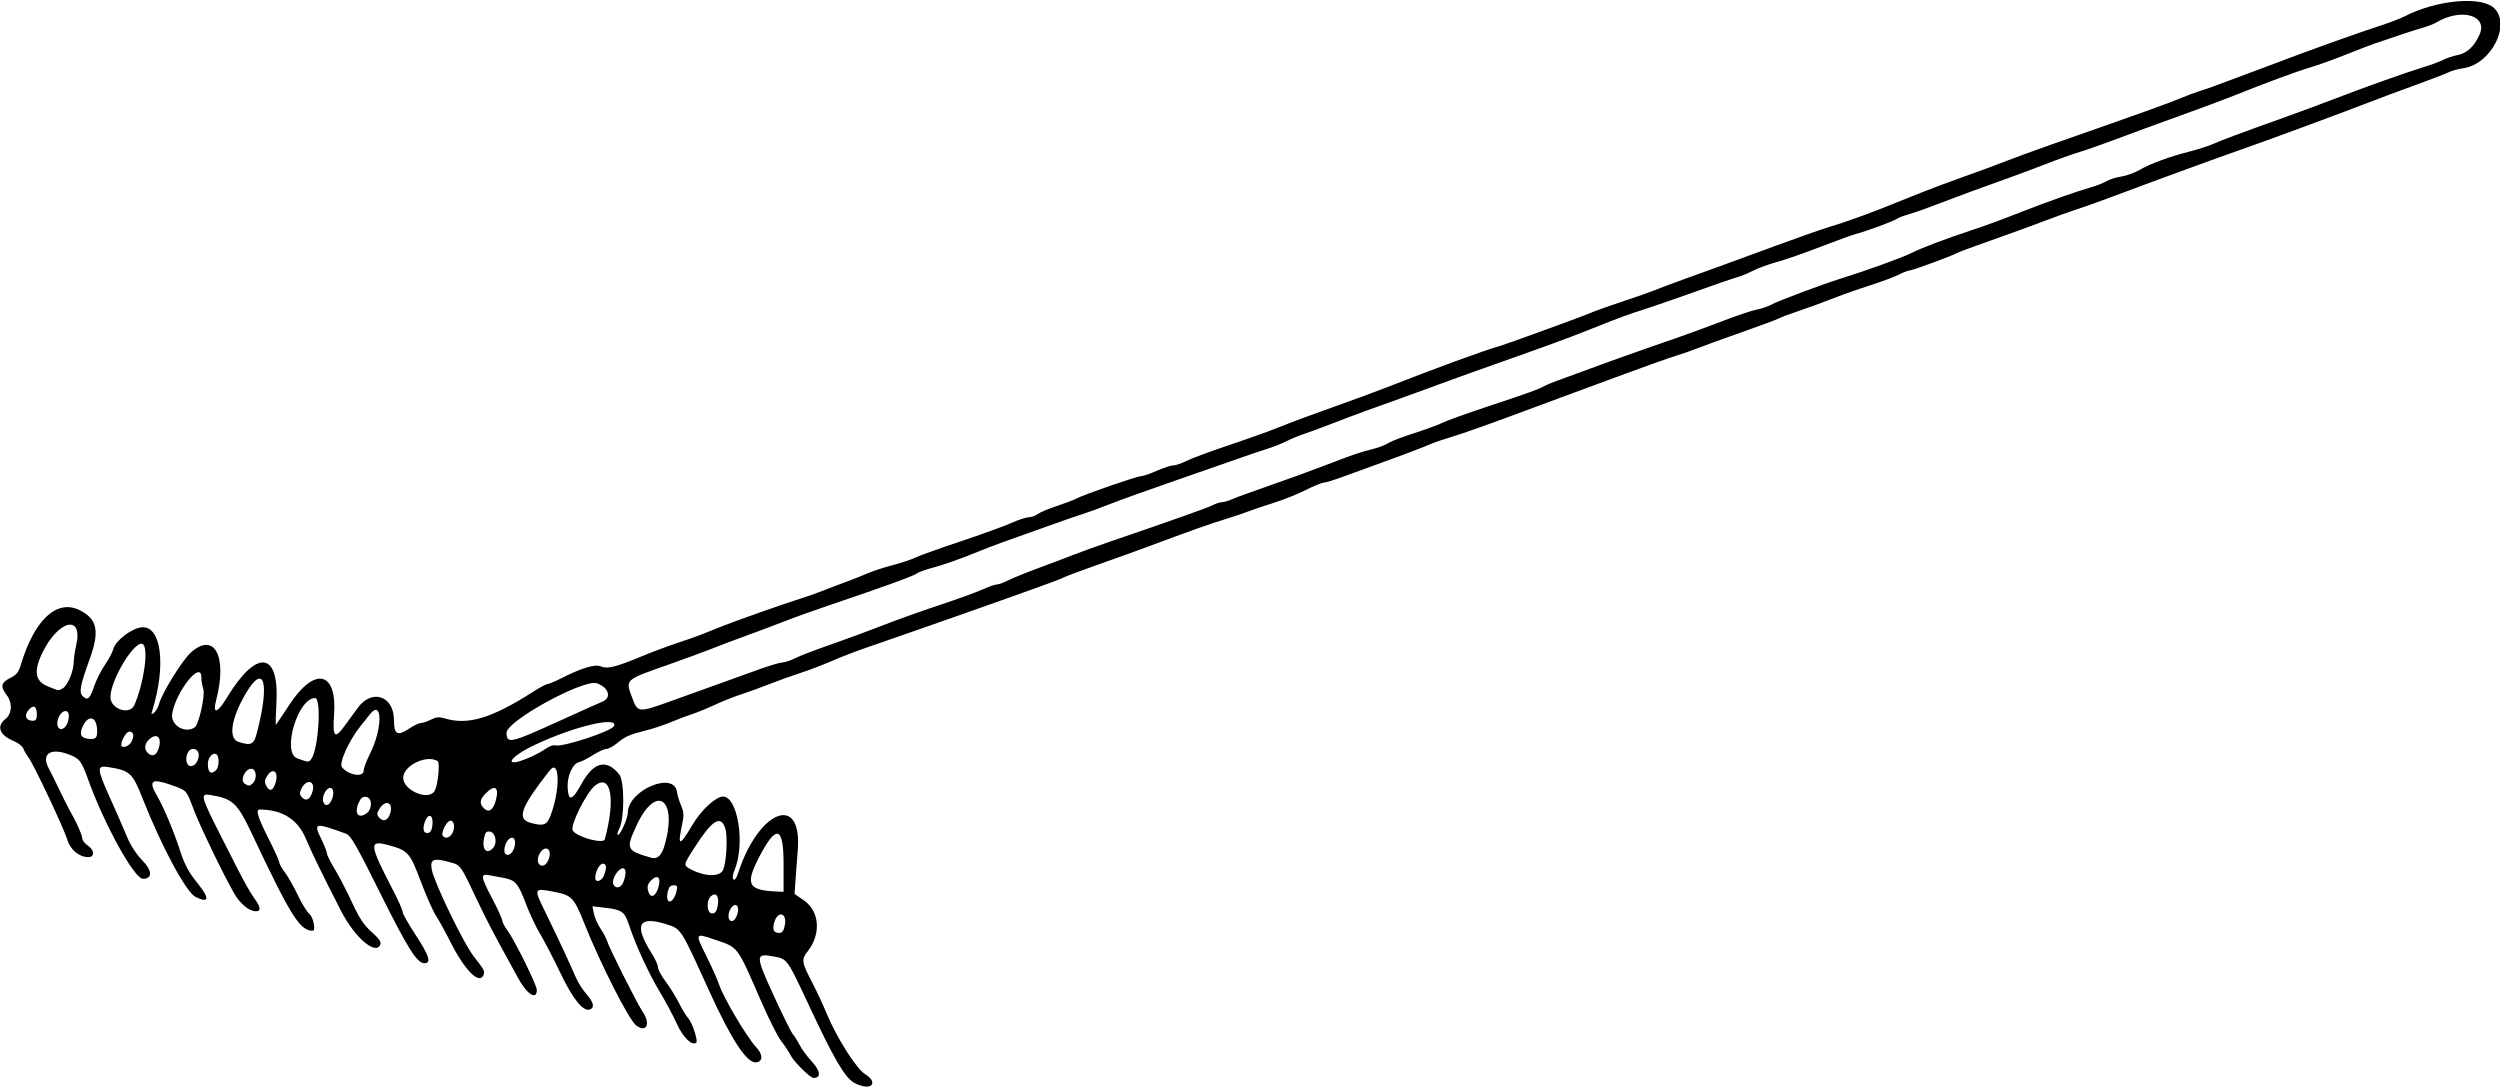 <?xml version="1.0" encoding="UTF-8"?>
<svg version="1.1" viewBox="0 0 1082.8 470.62" xmlns="http://www.w3.org/2000/svg">
<path d="m369.69 468.81c-3.905-2.381-8.661-10.568-19.095-32.87-9.786-20.917-9.523-20.55-15.532-21.673-7.979-1.491-7.977-0.557 0.039 16.926 3.859 8.416 7.614 15.986 8.345 16.821 0.731 0.836 2.048 2.939 2.928 4.673 0.879 1.735 3.303 5.003 5.386 7.263 3.631 3.939 3.902 6.927 0.629 6.927-1.475 0-8.412-6.822-9.937-9.773-0.82-1.586-2.656-4.359-4.08-6.164s-5.172-9.188-8.327-16.406c-11.211-25.65-9.918-23.935-20.89-27.701-8.11-2.784-8.174-2.641-3.231 7.213 2.291 4.566 4.848 10.318 5.683 12.784 1.872 5.529 11.999 22.589 15.782 26.59 3.107 3.285 3.183 6.275 0.17 6.708-3.988 0.572-10.769-9.732-20.504-31.162-12.414-27.326-11.977-26.656-18.772-28.758-11.892-3.678-13.793 0.473-5.907 12.907 1.444 2.277 2.626 4.937 2.626 5.911 0 0.974 1.461 3.684 3.247 6.024 1.786 2.339 4.363 6.485 5.728 9.212 1.365 2.728 3.241 5.803 4.17 6.834 1.656 1.84 4.24 9.647 3.453 10.433-1.7 1.7-5.724-2.1-8.317-7.854-1.569-3.481-4.957-9.829-7.53-14.106-4.814-8.003-10.491-20.351-13.347-29.029-1.872-5.689-3.039-6.516-10.42-7.383l-5.401-0.635 0.634 3.17c0.349 1.743 1.638 4.657 2.865 6.474s2.508 4.238 2.846 5.379c0.878 2.964 13.15 27.384 15.447 30.738 3.576 5.222 1.602 9.213-2.874 5.807-3.129-2.382-15.463-26.654-22.406-44.095-4.512-11.335-5.48-12.328-13.458-13.803-8.527-1.576-8.541-1.54-3.401 8.966 5.154 10.537 10.558 22.101 13.118 28.074 0.942 2.197 3.019 5.483 4.617 7.303 3.165 3.605 3.677 5.845 1.524 6.671-2.882 1.106-7.345-4.412-12.811-15.84-2.973-6.215-6.899-13.78-8.724-16.811-1.825-3.031-4.635-8.999-6.245-13.264-3.324-8.807-4.492-10.137-9.746-11.095-2.062-0.376-4.91-0.903-6.328-1.171-3.613-0.682-3.369 0.859 1.641 10.356 2.32 4.399 4.219 8.576 4.219 9.283 0 0.707 1.078 2.738 2.395 4.514 2.993 4.035 12.605 23.499 12.605 25.525 0 4.897-4.48 1.815-8.561-5.889-1.502-2.836-4.837-8.953-7.412-13.594-2.574-4.641-6.586-12.445-8.914-17.344-8.633-18.164-7.862-17.086-13.287-18.572-6.652-1.821-8.148-1.138-7.329 3.347 1.02 5.591 13.767 31.927 18.196 37.595 4.527 5.793 4.856 6.409 4.261 7.96-1.746 4.549-8.118-1.792-14.443-14.372-2.163-4.301-4.951-9.361-6.197-11.242-1.245-1.882-4.164-8.459-6.486-14.616-4.806-12.743-5.584-13.626-14.024-15.911-8.736-2.365-8.539-0.648 2.343 20.342 2.05 3.954 3.727 7.81 3.727 8.569 0 0.759 2.531 5.235 5.625 9.947 5.904 8.992 6.923 12.264 3.818 12.264-3.224 0-7.304-6.499-19.496-31.055-9.616-19.368-12.441-24.297-14.323-24.984-13.654-4.986-14.328-4.858-10.935 2.071 1.373 2.805 2.498 5.654 2.5 6.331 9.4e-4 0.677 1.535 3.762 3.408 6.856s5.259 9.633 7.525 14.531c3.122 6.751 5.172 9.831 8.473 12.729 3.079 2.704 4.178 4.282 3.752 5.391-1.882 4.904-10.996-2.858-16.981-14.463-7.601-14.739-12.777-25.355-15.253-31.29-3.514-8.422-10.264-12.679-20.104-12.679-1.752 0-0.626 3.636 3.873 12.506 2.574 5.074 4.679 9.738 4.679 10.365 0 0.627 1.105 2.593 2.455 4.369 1.351 1.776 3.853 6.182 5.562 9.791s3.978 7.297 5.045 8.194c1.725 1.452 2.864 7.275 1.423 7.275-5.515 0-9.435-6.235-26.083-41.491-6.592-13.959-8.396-15.678-18.167-17.308-4.699-0.784-4.372 0.384 5.567 19.893 1.051 2.062 3.947 7.758 6.436 12.656 2.489 4.898 5.606 10.359 6.925 12.135 2.802 3.772 3.057 5.679 0.759 5.672-3.024-9e-3 -6.908-3.237-9.584-7.964-4.906-8.668-14.702-29.002-17.388-36.094-3.312-8.742-2.794-8.194-10.165-10.77-8.069-2.82-9.516-1.66-5.814 4.658 3.06 5.222 7.371 15.537 10.391 24.862 1.633 5.044 3.639 8.71 7.096 12.971 5.548 6.837 5.29 9.058-0.712 6.127-4.044-1.975-14.747-21.866-22.909-42.574-4.412-11.194-5.457-12.153-14.886-13.661-5.075-0.812-4.992 0.583 0.798 13.425 2.509 5.565 5.733 12.957 7.163 16.426 1.622 3.935 4.159 7.887 6.742 10.508 4.378 4.441 4.527 8.029 0.333 8.029-3.786 0-16.883-23.758-23.873-43.308-2.811-7.861-3.754-9.009-8.864-10.789-7.652-2.666-11.378 0.236-8.07 6.285 0.705 1.289 2.795 5.508 4.646 9.375s3.862 7.875 4.472 8.906c2.681 4.538 5.334 10.443 5.361 11.932 0.016 0.89 1.084 2.31 2.373 3.155 3.004 1.968 3.148 5.071 0.234 5.066-3.872-7e-3 -7.746-3.212-9.02-7.464-1.465-4.891-14.411-32.349-16.794-35.62-0.954-1.31-2.017-3.138-2.361-4.064-0.345-0.926-2.2-2.34-4.123-3.144-6.14-2.566-7.567-6.386-3.561-9.537 2.907-2.287 3.122-7.088 0.469-10.48-2.732-3.493-2.326-5.393 1.552-7.258 2.636-1.268 3.683-2.513 4.54-5.398 5.902-19.877 15.739-29.03 25.723-23.937 7.537 3.845 8.57 9.043 4.202 21.125-4.142 11.454-4.687 14.387-2.991 16.083 2.044 2.044 3.136 1.076 4.95-4.384 0.856-2.577 2.928-6.685 4.605-9.13s3.323-5.549 3.659-6.899c0.91-3.661 8.02-9.084 12.375-9.44 8.408-0.686 10.592 16.328 4.595 35.8-0.633 2.056-0.54 2.195 0.755 1.133 0.812-0.666 1.762-2.353 2.111-3.75 1.125-4.503 9.976-18.831 13.727-22.219 10.196-9.212 15.964 1.527 11.01 20.502-1.656 6.343 0.479 5.881 4.646-1.007 12.821-21.192 22.712-20.147 21.443 2.265-0.307 5.422-0.406 9.703-0.219 9.513 0.187-0.189 2.836-4.141 5.886-8.782 10.914-16.601 20.637-14.441 19.307 4.29-0.689 9.701 0.221 10.831 4.278 5.311 1.607-2.187 4.308-5.874 6.002-8.195 6.139-8.408 15.657-5.149 15.657 5.361 0 6.228 1.454 7.037 6.566 3.654 2.039-1.349 4.37-2.453 5.18-2.453 0.81 0 2.743-0.657 4.296-1.46 2.15-1.112 3.536-1.242 5.813-0.545 10.122 3.099 20.411 0.015 38.454-11.527 2.875-1.839 5.683-3.344 6.24-3.344 0.558 0 3.1-1.057 5.65-2.349 9.228-4.676 14.973-6.396 17.508-5.241 2.663 1.213 6.562 0.221 18.106-4.607 3.867-1.617 10.632-4.143 15.034-5.612 8.247-2.753 9.061-3.057 17.779-6.625 5.719-2.341 28.783-10.498 36.094-12.767 2.578-0.8 6.586-2.217 8.906-3.149s6.75-2.617 9.844-3.744 7.417-2.84 9.606-3.807c2.19-0.967 7.108-2.577 10.929-3.578 3.821-1.001 8.147-2.437 9.613-3.191 1.466-0.754 10.259-3.909 19.54-7.012 9.281-3.103 19.313-6.736 22.292-8.073 2.98-1.337 6.355-2.445 7.5-2.462 1.145-0.016 2.883-0.635 3.86-1.375 0.978-0.74 4.564-2.261 7.969-3.379 3.405-1.118 7.362-2.625 8.793-3.348 3.842-1.942 26.213-9.68 27.985-9.68 0.838-3e-5 3.909-1.055 6.824-2.344 2.915-1.289 6.148-2.344 7.185-2.344s3.586-0.867 5.663-1.927 10.604-4.217 18.947-7.014c8.343-2.798 18.333-6.392 22.2-7.987 3.867-1.595 13.57-5.204 21.562-8.019 7.992-2.816 18.75-6.774 23.906-8.795 21.194-8.31 42.102-15.968 48.75-17.855 1.547-0.439 7.875-2.661 14.062-4.937 6.188-2.276 13.359-4.892 15.938-5.814 2.578-0.921 7.008-2.616 9.844-3.765 2.836-1.149 9.375-3.47 14.531-5.158 5.156-1.688 10.852-3.686 12.656-4.441 1.805-0.755 7.922-3.046 13.594-5.091 12.994-4.685 18.447-6.674 39.375-14.359 9.281-3.409 18.984-6.838 21.562-7.62 5.438-1.65 8.357-2.631 15.469-5.197 4.893-1.765 8.19-3.061 25.781-10.13 4.125-1.658 12.773-4.885 19.219-7.172 6.445-2.287 14.404-5.231 17.686-6.542 3.282-1.311 12.352-4.62 20.156-7.354 38.083-13.339 50.231-17.691 54.97-19.693 2.836-1.198 6.844-2.699 8.906-3.336 2.062-0.637 4.805-1.577 6.094-2.09 1.289-0.513 6.352-2.396 11.25-4.186 4.898-1.789 11.648-4.31 15-5.602 13.351-5.146 35.995-13.259 46.408-16.628 3.61-1.168 7.959-2.845 9.665-3.727 13.832-7.153 33.275-8.956 38.866-3.603 7.429 7.111-1.278 24.219-13.238 26.012-2.396 0.359-5.2 1.11-6.231 1.667-1.031 0.558-7.359 3.001-14.062 5.428-6.703 2.428-15.984 5.888-20.625 7.69-11.867 4.607-46.352 17.34-55.313 20.423-8.29 2.852-37.825 13.649-55.312 20.221-6.188 2.325-13.359 4.889-15.938 5.697-2.578 0.808-9.117 3.158-14.531 5.222-5.414 2.064-15.631 5.782-22.704 8.262-7.073 2.48-13.612 4.909-14.531 5.398-2.659 1.414-19.632 7.648-20.823 7.648-0.594 0-2.646 0.799-4.56 1.776-1.914 0.977-7.698 3.124-12.853 4.773-5.155 1.648-12.537 4.26-16.404 5.804-3.867 1.544-10.135 3.835-13.928 5.091-3.793 1.256-7.718 2.724-8.722 3.262-1.004 0.537-8.237 3.232-16.072 5.987-7.836 2.755-16.567 5.92-19.403 7.032-2.836 1.113-7.055 2.582-9.375 3.264-2.32 0.683-11.812 4.053-21.094 7.488-9.281 3.436-20.25 7.479-24.375 8.986s-15.516 5.729-25.312 9.382c-9.797 3.653-21.188 7.67-25.312 8.926-4.125 1.256-8.344 2.675-9.375 3.154-2.352 1.092-14.79 5.807-23.438 8.886-3.609 1.285-10.029 3.625-14.267 5.2-4.237 1.575-8.361 2.864-9.164 2.864-0.803 0-4.338 1.45-7.856 3.221s-9.941 4.328-14.273 5.681c-4.332 1.353-8.932 2.902-10.221 3.443-1.289 0.541-6.141 2.171-10.781 3.623-7.798 2.438-12.149 3.988-34.219 12.185-4.383 1.628-13.709 4.983-20.725 7.455-7.016 2.473-13.555 4.922-14.531 5.444-0.976 0.522-5.993 2.441-11.15 4.265-5.156 1.824-13.594 4.835-18.75 6.69-5.156 1.855-12.328 4.386-15.938 5.625-3.609 1.239-12.68 4.414-20.156 7.057-7.477 2.643-16.547 5.796-20.156 7.009-3.609 1.212-10.018 3.692-14.241 5.511-4.223 1.819-10.34 4.154-13.594 5.188-3.254 1.035-9.291 3.203-13.416 4.819-4.125 1.616-9.82 3.683-12.656 4.593-2.836 0.91-7.898 2.932-11.25 4.492s-7.781 3.363-9.844 4.006c-2.062 0.644-6.07 2.166-8.906 3.382-2.836 1.217-7.889 2.89-11.228 3.717-6.849 1.698-8.736 2.557-12.516 5.702-1.458 1.212-3.379 2.204-4.27 2.204-0.891 0-3.552 1.225-5.913 2.723-2.361 1.498-5.081 2.87-6.043 3.05-2.627 0.491-5.117 6.191-4.818 11.029 0.378 6.114 2.003 5.651 6.033-1.718 5.2-9.509 10.87-10.897 16.342-4 2.287 2.882 2.286 19.188-2e-3 23.45-0.646 1.204-0.959 2.405-0.696 2.669 0.788 0.788 4.36-6.943 4.36-9.436 0-9.934 20.261-18.46 21.363-8.989 0.148 1.274 0.931 3.854 1.739 5.734 1.21 2.814 1.287 4.272 0.434 8.249-2.06 9.604-1.17 9.635 4.461 0.157 3.78-6.42 10.12-12.28 13.25-12.28 6.437 0 9.681 20.607 5.008 31.807-0.811 1.943-1.002 3.552-0.483 4.071 0.519 0.519 1.32-0.566 2.027-2.744 8.91-27.449 27.844-34.755 25.828-9.966-0.327 4.016-0.77 9.935-0.985 13.153l-0.391 5.851 3.931 2.706c6.933 4.773 7.683 14.618 1.694 22.232-2.703 3.436-2.537 4.71 1.653 12.714 1.999 3.818 5.027 10.287 6.729 14.376 4.365 10.485 12.872 23.845 16.589 26.053 3.884 2.307 4.152 5.376 0.469 5.371-1.418-2e-3 -3.914-0.818-5.547-1.814zm-29.763-68.129c1.062-5.663-3.298-6.361-4.705-0.753-0.725 2.888-0.033 4.137 2.293 4.137 1.299 0 1.948-0.91 2.412-3.384zm-20.237-6.639c0-2.921-2.247-2.745-3.627 0.284-1.518 3.332 0.446 6.231 2.406 3.551 0.672-0.919 1.221-2.644 1.221-3.835zm-8.831-1.766c0.75-3.999-0.628-6.024-2.848-4.182-2.217 1.84-1.925 7.533 0.387 7.533 1.359 0 1.995-0.865 2.461-3.351zm-17.848-6.258c0.533-2.173 0.333-2.578-1.27-2.578-1.348 0-2.081 0.813-2.515 2.79-1.267 5.768 2.369 5.565 3.785-0.211zm-7.98-1.258c1.494-4.525-0.083-6.369-2.974-3.478-1.458 1.458-1.825 2.635-1.378 4.417 0.871 3.47 3.053 2.999 4.352-0.939zm54.35-10.63c0-16.397-3.137-17.245-10.594-2.863-6.118 11.799-4.837 14.321 7.547 14.862l3.047 0.133v-12.132zm-69.352 7.852c1.393-3.665 1.151-6.219-0.556-5.867-2.019 0.416-4.576 4.884-3.861 6.748 0.89 2.319 3.39 1.82 4.417-0.881zm-8.438-2.812c1.302-3.425 1.133-5.095-0.515-5.095-1.403 0-3.258 3.504-3.258 6.155 0 2.276 2.805 1.488 3.773-1.06zm51.488-2.188c1.552-2.899 2.212-14.668 1.026-18.263-1.944-5.89-5.651-3.565-13.27 8.325-4.954 7.73-4.953 7.724-1.548 9.52 5.904 3.114 12.247 3.307 13.793 0.419zm-75.92-3.784c1.562-2.918 1.195-5.687-0.754-5.687-1.968 0-4.121 3.96-3.306 6.083 0.759 1.977 2.902 1.768 4.06-0.396zm50.527-6.557c6.164-20.573-3.466-27.657-12.092-8.896-4.621 10.05-4.324 10.67 6.598 13.798 2.438 0.698 4.319-0.98 5.494-4.902zm-65.527 1.87c1.409-2.632 1.192-5.687-0.403-5.687-1.625 0-3.314 2.836-3.314 5.563 0 2.448 2.43 2.529 3.717 0.123zm-8.452-1.411c1.798-2.167 0.855-6.571-1.48-6.904-1.627-0.232-2.112 0.334-2.624 3.063-0.922 4.913 1.406 7.092 4.103 3.841zm48.237-3.572c4.688-17.22 2.764-28.465-4.011-23.446-3.783 2.802-11.175 17.537-9.861 19.657 1.742 2.81 13.28 5.962 13.871 3.79zm-65.86-2.987c1.193-2.618 0.418-5.555-1.316-4.99-1.547 0.504-3.779 5.152-3.044 6.341 1.038 1.68 3.298 0.981 4.36-1.35zm-8.759-3.583c0.355-4.276-1.965-4.922-3.337-0.93-1.109 3.227-0.511 5.111 1.5 4.73 1.04-0.197 1.641-1.439 1.837-3.8zm51.135-3.749c4.298-11.254 3.987-25.089-0.437-19.446-12.507 15.952-14.317 20.92-8.244 22.62 5.608 1.569 7.074 1.033 8.681-3.174zm-69.646-0.389c1.873-4.925-1.527-6.984-4.37-2.646-1.24 1.893-1.313 2.62-0.376 3.75 1.767 2.129 3.686 1.683 4.745-1.104zm-10.058-0.548c2.58-1.887 2.513-6.719-0.099-7.091-1.652-0.235-2.418 0.392-3.436 2.812-1.861 4.426 0.096 6.794 3.535 4.279zm55.965-5.502c1.564-5.807-0.3-7.199-4.293-3.206-2.652 2.652-2.895 4.471-0.868 6.498 2.107 2.107 4.039 0.874 5.161-3.292zm-71.315 0.18c1.434-2.679 1.193-5.687-0.456-5.687-1.749 0-3.715 4.027-2.945 6.034 0.765 1.993 2.228 1.844 3.401-0.347zm-7.976-4.454c1.151-4.586-2.925-5.198-4.954-0.744-0.818 1.795-0.727 2.562 0.441 3.731 1.802 1.802 3.612 0.605 4.513-2.987zm52.881-0.06c1.415-2.651 2.32-12.115 1.223-12.793-4.555-2.815-14.178 1.535-14.874 6.723-0.762 5.681 11.054 10.934 13.65 6.07zm-69.186-2.739c1.897-4.989-0.658-7.818-3.349-3.711-1.196 1.826-1.305 2.764-0.496 4.277 1.406 2.627 2.703 2.436 3.845-0.566zm-9.61-0.5c2.108-2.108 1.417-6.547-0.966-6.206-2.715 0.389-4.608 5.141-2.563 6.434 1.798 1.137 2.188 1.112 3.529-0.228zm48-5.44c0-1.032 1.226-4.302 2.724-7.266 5.492-10.865 5.472-24.004-0.026-17.107-1.028 1.289-2.877 3.607-4.109 5.152-5.084 6.373-9.419 16.063-7.968 17.812 2.898 3.492 9.379 4.466 9.379 1.409zm-63.938-0.19c1.383-1.383 1.483-6.043 0.146-6.869-1.573-0.97-3.708 1.45-3.708 4.21 0 3.729 1.43 4.799 3.562 2.667zm-8.107-3.971c1.325-2.909 0.453-5.216-1.971-5.216-2.024 0-3.495 3.555-2.522 6.092 0.829 2.161 3.331 1.673 4.493-0.876zm49.289-0.763c3.162-4.063 4.598-26.484 1.697-26.484-7.508 0-14.488 23.715-7.69 26.125 4.957 1.757 4.907 1.754 5.992 0.36zm94.504-0.716c2.422-1.038 5.636-2.765 7.142-3.837 1.506-1.072 3.293-1.737 3.972-1.476 2.809 1.078 24.721-6.111 25.599-8.399 1.655-4.312-17.311 0.204-34.165 8.136-11.938 5.618-14.202 10.573-2.548 5.577zm-160.78-3.33c1.928-5.071-0.305-7.766-3.808-4.595-2.087 1.889-2.371 4.219-0.715 5.875 1.802 1.802 3.538 1.31 4.523-1.28zm-11.412-3.759c1.185-2.6 0.747-4.149-1.173-4.149-1.139 0-3.376 3.756-3.376 5.669 0 1.93 3.512 0.756 4.549-1.521zm54.21-3.68c5.662-21.817 3.111-30.548-4.921-16.842-6.265 10.69-7.549 19.364-3.083 20.816 5.493 1.785 6.66 1.206 8.004-3.974zm-69.257-1.759c-0.378-5.17-3.6-5.984-5.921-1.495-1.829 3.536-1.335 5.33 1.597 5.802 3.832 0.617 4.626-0.174 4.324-4.307zm199.07-2.791c9.463-4.308 18.367-8.306 19.785-8.886 4.133-1.69 2.826-6.12-2.345-7.954-5.656-2.006-39.139 16.3-39.139 21.398 0 4.901 1.707 4.542 21.7-4.558zm-211.77 0.067c1.099-3.299 0.311-5.514-1.688-4.747-1.858 0.713-3.392 4.476-2.632 6.457 0.85 2.215 3.341 1.229 4.32-1.709zm54.943 2.237c1.865-1.181 4.749-14.113 3.747-16.798-0.445-1.194-0.81-3.409-0.81-4.922 0-7.681-11.013 6.043-12.622 15.73-0.816 4.91 5.36 8.73 9.685 5.99zm-68.305-5.67c0-3.394-1.244-4.302-3.206-2.341-2.51 2.51-1.756 5.098 1.487 5.098 1.277 0 1.719-0.709 1.719-2.757zm42.219-4.04c4.023-9.134 6.195-23.914 3.857-26.252-2.985-2.985-14.201 15.015-14.201 22.79 0 5.198 8.349 7.992 10.344 3.462zm232.49-1.758c5.918-2.127 15.19-5.463 20.604-7.413 5.414-1.95 13.43-4.836 17.812-6.413 4.383-1.577 8.829-2.882 9.88-2.899 1.051-0.018 3.515-0.85 5.475-1.849 1.96-0.999 8.694-3.587 14.964-5.749 6.27-2.163 16.462-5.915 22.65-8.339 6.188-2.424 17.367-6.429 24.844-8.9 7.477-2.471 15.818-5.495 18.536-6.719 2.719-1.224 5.583-2.226 6.365-2.226 0.783 0 2.988-0.798 4.901-1.773 1.913-0.975 7.697-3.331 12.853-5.235 5.156-1.904 12.09-4.526 15.408-5.826 3.318-1.3 10.068-3.744 15-5.43 28.033-9.584 43.006-14.897 45.248-16.054 1.392-0.719 3.227-1.307 4.077-1.307 0.85 0 2.875-0.6 4.5-1.333 1.625-0.733 9.071-3.446 16.548-6.029s18.656-6.658 24.844-9.056c11.161-4.325 13.594-5.144 20.412-6.872 1.945-0.493 4.494-1.523 5.663-2.29 1.17-0.766 6.269-2.72 11.333-4.343s10.512-3.624 12.108-4.45c1.596-0.825 10.303-3.957 19.349-6.96 18.283-6.069 22.143-7.462 24.884-8.98 1.031-0.571 3.773-1.7 6.094-2.509 2.32-0.809 7.172-2.583 10.781-3.943 8.271-3.116 27.147-9.836 39.375-14.019 5.156-1.764 14.438-5.164 20.625-7.556 6.188-2.392 12.938-4.664 15-5.048 2.062-0.385 5.016-1.394 6.562-2.244 2.924-1.606 21.837-8.691 30-11.238 11.573-3.611 26.649-9.089 30.938-11.242 4.223-2.119 14.243-5.901 25.781-9.73 6.35-2.107 12.683-4.439 22.031-8.111 10.465-4.111 23.9-8.855 29.686-10.482 2.406-0.677 5.359-1.846 6.562-2.599 1.204-0.753 4.035-1.643 6.292-1.979 2.257-0.335 5.843-1.619 7.969-2.852 4.741-2.75 12.965-5.781 21.678-7.99 3.609-0.915 8.25-2.41 10.312-3.323 3.993-1.767 11.082-4.405 31.406-11.687 6.961-2.494 16.664-6.091 21.562-7.993 11.922-4.629 31.011-11.42 38.056-13.538 3.142-0.944 6.953-2.359 8.47-3.143 1.517-0.784 4.312-1.718 6.212-2.074 4.097-0.769 7.261-3.687 9.584-8.84 3.801-8.43-7.956-11.753-18.728-5.294-1.031 0.618-3.773 1.673-6.094 2.343-3.753 1.084-10.684 3.364-20.625 6.784-1.805 0.621-7.5 2.814-12.656 4.875-5.156 2.06-11.906 4.486-15 5.391-5.832 1.706-19.82 6.87-32.812 12.113-4.125 1.665-14.883 5.673-23.906 8.909-9.023 3.235-21.047 7.646-26.719 9.802-5.672 2.156-13.055 4.754-16.406 5.774-3.352 1.019-10.312 3.513-15.469 5.541-5.156 2.028-14.859 5.621-21.562 7.983-6.703 2.362-16.828 6.098-22.5 8.301-5.672 2.203-12.211 4.539-14.531 5.19-2.32 0.651-4.655 1.538-5.189 1.972-1.105 0.897-13.539 5.498-17.78 6.578-1.547 0.394-8.508 2.917-15.469 5.607-6.961 2.69-15.457 5.647-18.88 6.571-3.423 0.924-8.064 2.622-10.312 3.773-2.249 1.151-5.354 2.426-6.901 2.833-1.547 0.407-9.352 3.093-17.344 5.969-7.992 2.876-17.906 6.313-22.031 7.639-8.723 2.803-10.432 3.434-24.844 9.166-10.022 3.986-16.963 6.519-46.406 16.936-6.188 2.189-15.258 5.471-20.156 7.292-4.898 1.821-11.016 4.054-13.594 4.96-11.431 4.021-22.221 7.985-30.469 11.196-4.898 1.907-10.644 4.028-12.767 4.713-2.124 0.685-5.499 2.08-7.5 3.1s-5.748 2.509-8.326 3.309c-2.578 0.801-7.641 2.51-11.25 3.798s-16.266 5.699-28.125 9.802-24.938 8.801-29.062 10.44c-4.125 1.639-9.398 3.562-11.719 4.272-2.32 0.71-10.125 3.432-17.344 6.048-7.219 2.616-14.812 5.321-16.875 6.011-2.062 0.69-8.18 3.053-13.594 5.252-5.414 2.198-12.708 4.748-16.209 5.666-3.501 0.918-6.908 2.12-7.571 2.671-1.274 1.057-13.427 5.481-36.688 13.354-7.734 2.618-17.016 5.937-20.625 7.375-3.609 1.438-11.203 4.296-16.875 6.352-5.672 2.055-12.422 4.603-15 5.661-2.578 1.059-10.877 4.105-18.442 6.769-19.201 6.763-18.747 6.345-15.709 14.464 2.404 6.425 2.595 6.44 16.828 1.324zm-263.51-5.48c2.052-1.098 4.739-7.462 4.739-11.225 0-1.497 0.488-4.837 1.085-7.421 3.144-13.62-7.777-11.075-14.739 3.435-3.752 7.819-3.03 12.117 2.404 14.312 5.146 2.079 4.479 1.987 6.511 0.899z"/>
</svg>
